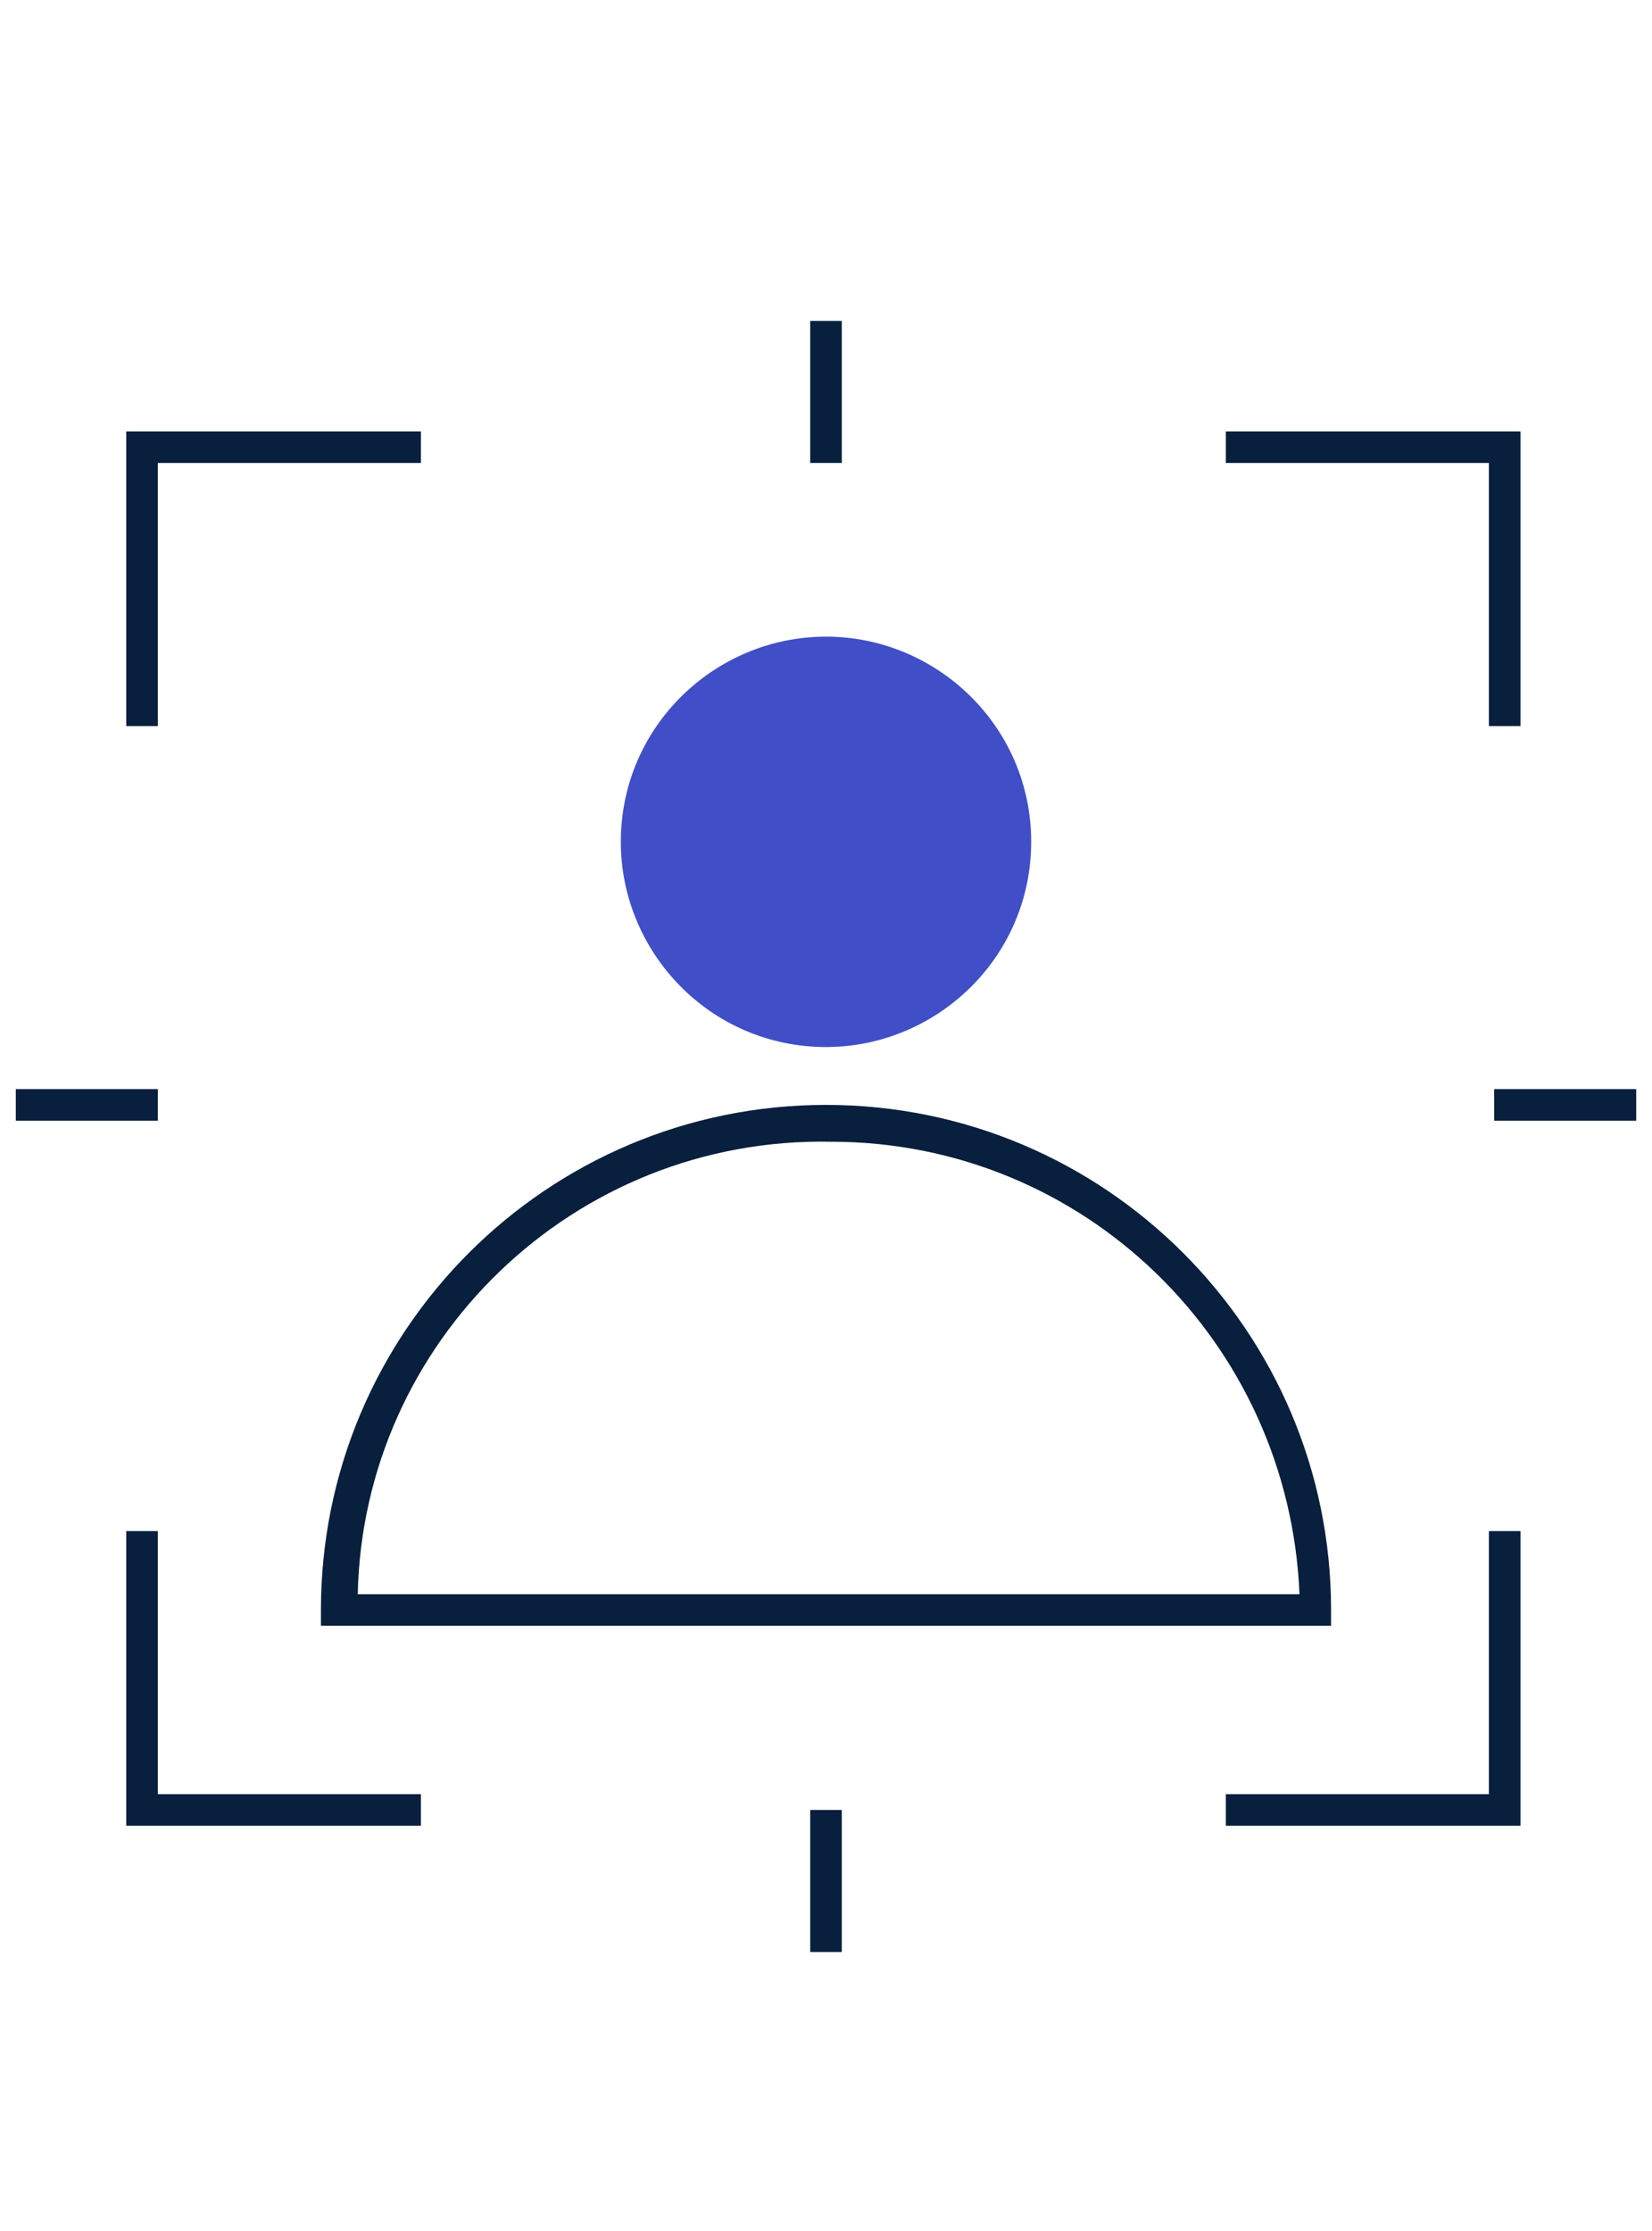 <?xml version="1.0" encoding="utf-8"?>
<!-- Generator: Adobe Illustrator 24.0.3, SVG Export Plug-In . SVG Version: 6.00 Build 0)  -->
<svg version="1.1" xmlns="http://www.w3.org/2000/svg" xmlns:xlink="http://www.w3.org/1999/xlink" x="0px" y="0px"
	 viewBox="0 0 31.4 42.4" style="enable-background:new 0 0 31.4 42.4;" xml:space="preserve">
<style type="text/css">
	.st0{display:none;}
	.st1{display:inline;}
	.st2{fill:#404FC7;}
	.st3{fill:none;}
	.st4{fill:#081F3D;}
	.st5{display:inline;fill:none;stroke:#081F3D;stroke-width:0.52;stroke-miterlimit:10;}
	.st6{display:inline;fill:#4050C6;}
</style>
<g id="customer_1_" class="st0">
	<g class="st1">
		<g>
			<path d="M22.3,25.5h-6.2c-0.1,0-0.2-0.1-0.2-0.2c0-0.1,0.1-0.2,0.2-0.2h6.2c0.7,0,1.2-0.5,1.3-1.1l0,0c0-0.1,0-0.3,0-0.4
				c-0.1-0.6-0.7-1.1-1.3-1.1H19c-0.3,0-0.7-0.1-1-0.3l-2-1.4c-0.2-0.2-0.5-0.2-0.8-0.2H9.9c-0.4,0-0.8,0.2-1.1,0.6l-3.1,3.1
				c-0.1,0.1-0.2,0.1-0.2,0c-0.1-0.1-0.1-0.2,0-0.2L8.5,21c0.3-0.4,0.8-0.7,1.4-0.7h5.4c0.3,0,0.7,0.1,1,0.3l2,1.4
				c0.2,0.2,0.5,0.2,0.8,0.2h3.3c0.8,0,1.5,0.6,1.6,1.4c0,0.2,0,0.3,0,0.5l0,0.1C23.9,24.9,23.1,25.5,22.3,25.5z"/>
		</g>
		<g>
			<path class="st2" d="M12,31.2l-3,2.9c0,0-0.1,0-0.1,0l-8.2-8.3c0,0,0-0.1,0-0.1l3-2.9c0,0,0.1,0,0.1,0l8.2,8.3
				C12.1,31.1,12.1,31.2,12,31.2z"/>
			<path d="M9,34.3C9,34.3,9,34.3,9,34.3c-0.1,0-0.1,0-0.2-0.1l-8.2-8.3c-0.1-0.1-0.1-0.1-0.1-0.2c0-0.1,0-0.1,0.1-0.2l3-2.9
				c0.1-0.1,0.1-0.1,0.2-0.1c0.1,0,0.1,0,0.2,0.1l8.2,8.3c0.1,0.1,0.1,0.1,0.1,0.2c0,0.1,0,0.1-0.1,0.2v0l-3,2.9
				C9.1,34.3,9.1,34.3,9,34.3z M0.9,25.8L9,34l2.9-2.8l-8.1-8.2L0.9,25.8z"/>
		</g>
		<g>
			<path d="M21.7,29.4H10.3c-0.1,0-0.2-0.1-0.2-0.2s0.1-0.2,0.2-0.2h11.4c0.2,0,0.3-0.1,0.5-0.1c2.1-1.4,4-2.9,5.9-4.6
				c0.1-0.1,0.3-0.2,0.4-0.4c0.7-0.6,1.9-1.6,1.9-2.4c0-0.2-0.1-0.4-0.2-0.5c-1.2-1.3-3.8,0.7-5.4,1.9c-0.4,0.3-0.7,0.5-0.9,0.7
				c-0.1,0-0.2,0-0.2-0.1c0-0.1,0-0.2,0.1-0.2c0.2-0.1,0.5-0.4,0.9-0.7c1.7-1.3,4.5-3.4,5.9-1.9c0.2,0.2,0.3,0.5,0.3,0.8
				c0,0.9-1.2,1.9-2,2.6c-0.2,0.1-0.3,0.3-0.4,0.4c-1.8,1.7-3.8,3.2-5.9,4.6C22.2,29.4,21.9,29.4,21.7,29.4z"/>
		</g>
	</g>
	<g class="st1">
		<path class="st2" d="M18.8,10.1c0,1.1-0.9,2.1-2.1,2.1c-1.1,0-2.1-0.9-2.1-2.1c0-1.1,0.9-2.1,2.1-2.1C17.9,8,18.8,8.9,18.8,10.1"
			/>
		<path class="st2" d="M16.7,8.2c-1,0-1.9,0.8-1.9,1.9c0,1,0.8,1.9,1.9,1.9c1,0,1.9-0.8,1.9-1.9C18.6,9,17.8,8.2,16.7,8.2
			 M16.7,12.3c-1.2,0-2.2-1-2.2-2.2c0-1.2,1-2.2,2.2-2.2c1.2,0,2.2,1,2.2,2.2C19,11.3,18,12.3,16.7,12.3"/>
	</g>
	<g class="st1">
		<path class="st2" d="M11.1,9.7c0,0.9-0.7,1.7-1.7,1.7c-0.9,0-1.7-0.7-1.7-1.7C7.8,8.7,8.5,8,9.5,8C10.4,8,11.1,8.7,11.1,9.7"/>
		<path class="st2" d="M9.5,8.1c-0.8,0-1.5,0.7-1.5,1.5c0,0.8,0.7,1.5,1.5,1.5c0.8,0,1.5-0.7,1.5-1.5C11,8.8,10.3,8.1,9.5,8.1
			 M9.5,11.5c-1,0-1.8-0.8-1.8-1.8c0-1,0.8-1.8,1.8-1.8c1,0,1.8,0.8,1.8,1.8C11.3,10.7,10.5,11.5,9.5,11.5"/>
	</g>
	<g class="st1">
		<path class="st2" d="M25.7,9.7c0,0.9-0.7,1.7-1.7,1.7c-0.9,0-1.7-0.7-1.7-1.7C22.3,8.7,23.1,8,24,8C24.9,8,25.7,8.7,25.7,9.7"/>
		<path class="st2" d="M24,8.1c-0.8,0-1.5,0.7-1.5,1.5c0,0.8,0.7,1.5,1.5,1.5c0.8,0,1.5-0.7,1.5-1.5C25.5,8.8,24.8,8.1,24,8.1
			 M24,11.5c-1,0-1.8-0.8-1.8-1.8c0-1,0.8-1.8,1.8-1.8c1,0,1.8,0.8,1.8,1.8C25.8,10.7,25,11.5,24,11.5"/>
	</g>
	<g class="st1">
		<path class="st3" d="M13.1,14.6c-0.8-1.2-2.1-2-3.6-2c-2.3,0-4.2,1.8-4.3,4.1h6.4C11.9,15.9,12.4,15.1,13.1,14.6z"/>
		<path class="st3" d="M19.4,16.9c0-0.8,0.2-1.6,0.6-2.3c-0.9-0.7-2-1.1-3.2-1.1c-1.2,0-2.4,0.4-3.3,1.1c0.4,0.7,0.6,1.4,0.6,2.2V17
			h-2.3c-0.2,0.5-0.3,1-0.3,1.6H22c0-0.5-0.1-1.1-0.3-1.6h-2.3V16.9z"/>
		<path class="st3" d="M20.2,14.8c-0.3,0.6-0.5,1.2-0.5,1.9h1.9C21.3,16,20.8,15.3,20.2,14.8z"/>
		<path class="st3" d="M22,16.7h6.3c-0.1-2.3-2-4.1-4.3-4.1c-1.5,0-2.8,0.8-3.6,1.9C21.1,15.1,21.6,15.9,22,16.7z"/>
		<path class="st3" d="M13.2,14.8c-0.6,0.5-1,1.2-1.3,1.9h1.9C13.7,16,13.5,15.4,13.2,14.8z"/>
		<path class="st4" d="M5.2,16.7c0.1-2.3,2-4.1,4.3-4.1c1.5,0,2.8,0.8,3.6,2c0.1-0.1,0.2-0.1,0.2-0.2c-0.8-1.2-2.2-2.1-3.8-2.1
			c-2.5,0-4.6,2.1-4.6,4.6V17h6.6c0-0.1,0.1-0.2,0.1-0.3H5.2z"/>
		<path class="st4" d="M28.6,16.9c0-2.5-2.1-4.6-4.6-4.6c-1.6,0-3,0.8-3.8,2.1c0.1,0.1,0.2,0.1,0.2,0.2c0.8-1.2,2.1-1.9,3.6-1.9
			c2.3,0,4.2,1.8,4.3,4.1H22c0,0.1,0.1,0.2,0.1,0.3h6.5V16.9z"/>
		<path d="M13.2,14.8c-0.1-0.1-0.1-0.2-0.2-0.3c-0.7,0.6-1.2,1.3-1.5,2.2h0.4C12.2,16,12.7,15.4,13.2,14.8z"/>
		<path d="M22,18.6H11.5c0-0.5,0.1-1.1,0.3-1.6h-0.4c-0.2,0.5-0.3,1.1-0.3,1.7v0.2h11.2v-0.2c0-0.6-0.1-1.2-0.3-1.7h-0.4
			C21.9,17.5,22,18,22,18.6z"/>
		<path d="M16.7,13.5c1.2,0,2.4,0.4,3.2,1.1c0.1-0.1,0.1-0.2,0.2-0.3c-0.9-0.7-2.1-1.2-3.4-1.2c-1.3,0-2.5,0.5-3.4,1.2
			c0.1,0.1,0.1,0.2,0.2,0.3C14.4,13.9,15.5,13.5,16.7,13.5z"/>
		<path d="M21.6,16.7H22c-0.3-0.9-0.9-1.6-1.6-2.2c-0.1,0.1-0.1,0.2-0.2,0.3C20.8,15.3,21.3,16,21.6,16.7z"/>
		<path d="M13.2,14.8c0.1-0.1,0.2-0.1,0.2-0.2c-0.1-0.1-0.1-0.2-0.2-0.3c-0.1,0.1-0.2,0.1-0.2,0.2C13.1,14.6,13.2,14.7,13.2,14.8z"
			/>
		<path d="M11.9,16.7h-0.4c0,0.1-0.1,0.2-0.1,0.3h0.4C11.8,16.9,11.9,16.8,11.9,16.7z"/>
		<path d="M20.2,14.8c0.1-0.1,0.1-0.2,0.2-0.3c-0.1-0.1-0.2-0.1-0.2-0.2c-0.1,0.1-0.1,0.2-0.2,0.3C20.1,14.7,20.1,14.8,20.2,14.8z"
			/>
		<path d="M21.6,16.7c0,0.1,0.1,0.2,0.1,0.3h0.4c0-0.1-0.1-0.2-0.1-0.3H21.6z"/>
	</g>
</g>
<g id="Layer_2" class="st0">
	<rect x="0.7" y="8.6" class="st5" width="30.1" height="20.3"/>
	<rect x="2.4" y="10.2" class="st6" width="26.6" height="17"/>
	<rect x="9.6" y="28.9" class="st5" width="12" height="3.3"/>
	<path class="st5" d="M25.5,34.9c0-1.5-1.2-2.8-2.8-2.8h-14c-1.5,0-2.8,1.2-2.8,2.8H25.5z"/>
</g>
<g id="marketing">
	<g>
		<path class="st4" d="M6.8,30.3h17.9c-0.2-4.8-4.1-8.6-8.9-8.6C10.9,21.6,6.9,25.5,6.8,30.3 M25.3,30.9H6.1v-0.3
			c0-5.3,4.3-9.6,9.6-9.6c5.3,0,9.6,4.3,9.6,9.6V30.9z"/>
		<path class="st2" d="M15.7,12.1c-2.1,0-3.9,1.7-3.9,3.9c0,2.1,1.7,3.9,3.9,3.9c2.1,0,3.9-1.7,3.9-3.9
			C19.6,13.8,17.8,12.1,15.7,12.1"/>
	</g>
	<path class="st4" d="M23.3,8.2v0.6h5v5h0.6V8.2H23.3z M2.4,13.8H3v-5h5V8.2H2.4V13.8z M3,29.1H2.4v5.6H8v-0.6H3V29.1z M28.3,34.1
		h-5v0.6h5.6v-5.6h-0.6V34.1z"/>
	<g>
		<g>
			<rect x="15.4" y="6.1" class="st4" width="0.6" height="2.7"/>
		</g>
		<g>
			<rect x="15.4" y="34.4" class="st4" width="0.6" height="2.7"/>
		</g>
	</g>
	<g>
		<g>
			<rect x="28.4" y="20.7" class="st4" width="2.7" height="0.6"/>
		</g>
		<g>
			<rect x="0.3" y="20.7" class="st4" width="2.7" height="0.6"/>
		</g>
	</g>
</g>
</svg>
